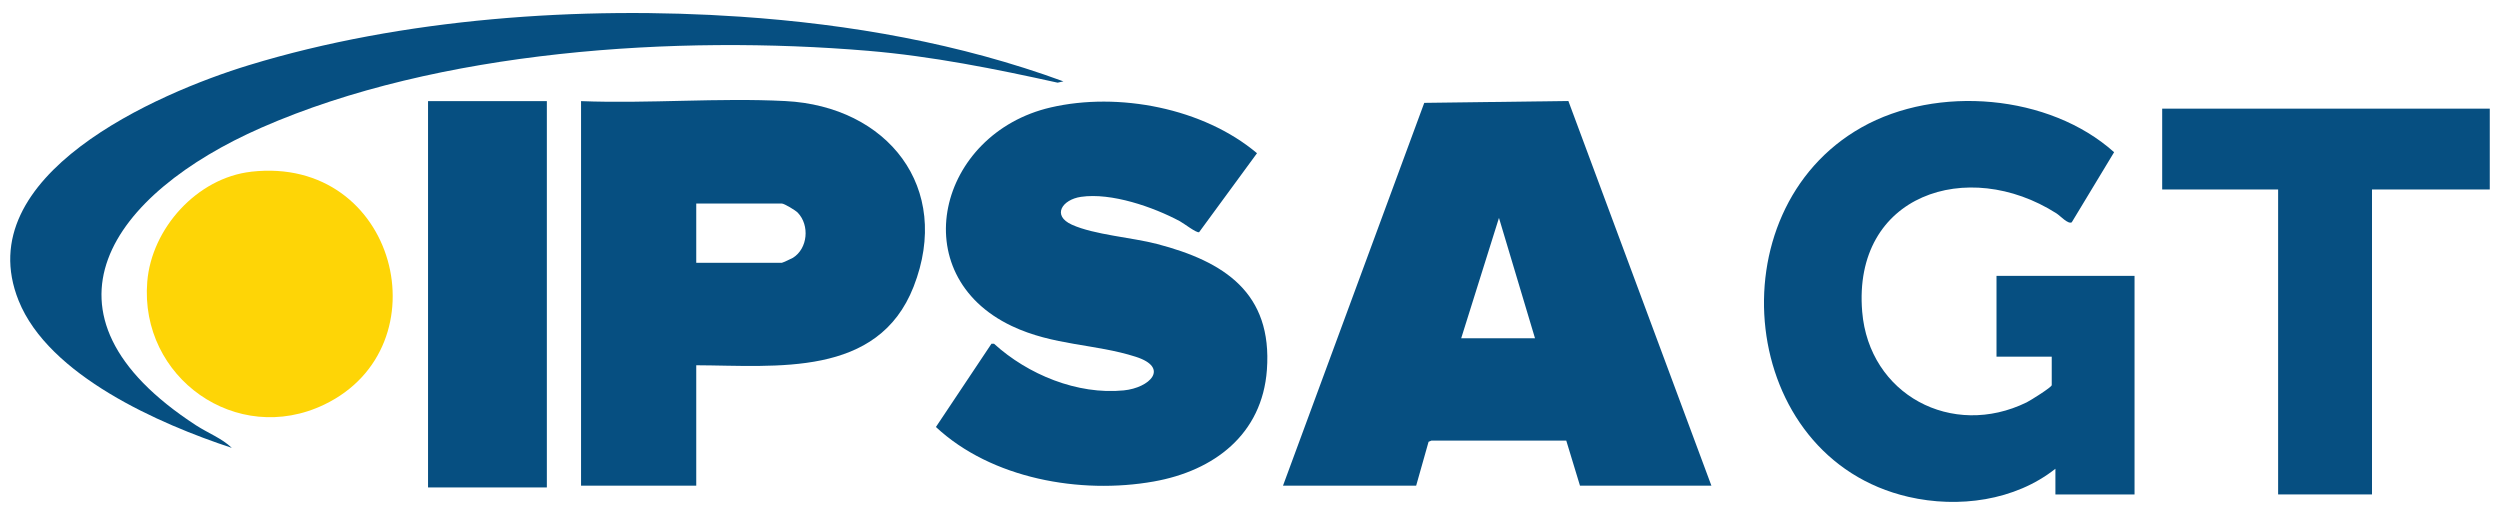 <svg viewBox="0 0 747.83 154.03" xmlns="http://www.w3.org/2000/svg" data-name="Layer 1" id="Layer_1">
  <defs>
    <style>
      .cls-1 {
        fill: #fed506;
      }

      .cls-2 {
        fill: #064f81;
      }
    </style>
  </defs>
  <path d="M383.79,145.27l42.25-114.5,43.11-.56,42.78,115.06h-39.31l-4.1-13.47h-40.34s-.85.35-.85.35l-3.71,13.12h-39.84ZM459.17,101.19l-10.78-36.01-11.3,36.01h22.08Z" class="cls-2"></path>
  <path d="M208.27,109.26v36.01h-34.46V30.25c20.14.79,41.08-1.05,61.13-.02,30.44,1.55,49.98,25.77,38.35,55.52-10.65,27.23-41.01,23.62-65.02,23.51ZM208.27,78.62h25.58c.18,0,2.93-1.24,3.34-1.5,4.46-2.79,5.05-9.73,1.45-13.5-.68-.71-4.04-2.74-4.79-2.74h-25.58v17.74Z" class="cls-2"></path>
  <path d="M296.58,102.81l.77.02c10.11,9.19,24.91,15.32,38.79,13.95,7.78-.77,13.82-6.77,3.62-10.05-12.14-3.9-24.69-3.32-37.09-9.2-32.56-15.45-22.09-57.6,11.66-65.4,20.24-4.68,45.65.19,61.68,13.7l-17.32,23.63c-.84.25-4.54-2.63-5.76-3.29-7.96-4.26-20.49-8.61-29.57-7.29-5.59.81-8.82,5.58-2.71,8.34,6.71,3.03,17.91,3.79,25.46,5.76,20.1,5.25,34.54,14.6,32.86,37.65-1.41,19.32-15.81,30.2-33.84,33.4-21.93,3.9-48.54-.8-65.17-16.3l16.62-24.91Z" class="cls-2"></path>
  <path d="M614.85,140.21c-12.12,9.61-29.07,11.85-43.95,8.42-51.03-11.75-58.39-85.53-14.03-110.53,22.57-12.72,56.15-9.93,75.53,7.43l-12.67,20.97c-1.12.65-3.42-1.94-4.6-2.69-26.55-16.89-60.98-5.62-58.09,29.41,2.05,24.83,26.86,38.07,49.2,27.14,1.1-.54,7.5-4.54,7.5-5.15v-8.52h-16.52v-24.18h41.29v65.4h-23.67v-7.69Z" class="cls-2"></path>
  <path d="M318.1,24.34l-1.73.39c-18.67-4.13-37.58-7.92-56.69-9.53-57.18-4.81-128.55-.26-181.54,23.01C33.54,57.81,7.07,93.69,58.63,127.22c3.49,2.27,7.83,3.94,10.72,6.76-21.59-7.12-54.78-21.6-63.79-44.08C-9.47,52.43,47.03,27.86,74.46,19.49,120.4,5.46,173.64,1.74,221.45,4.99c32.9,2.24,65.72,8.01,96.65,19.35Z" class="cls-2"></path>
  <polygon points="744.77 32.5 744.77 56.68 709.54 56.68 709.54 147.9 681.46 147.9 681.46 56.68 646.78 56.68 646.78 32.5 744.77 32.5" class="cls-2"></polygon>
  <path d="M75.15,51.36c43.6-4.91,57.94,52.3,21.86,69.66-26.23,12.62-55.3-8.06-52.96-36.74,1.3-15.99,14.93-31.09,31.1-32.91Z" class="cls-1"></path>
  <rect height="115.56" width="35.54" y="30.25" x="128.04" class="cls-2"></rect>
</svg>